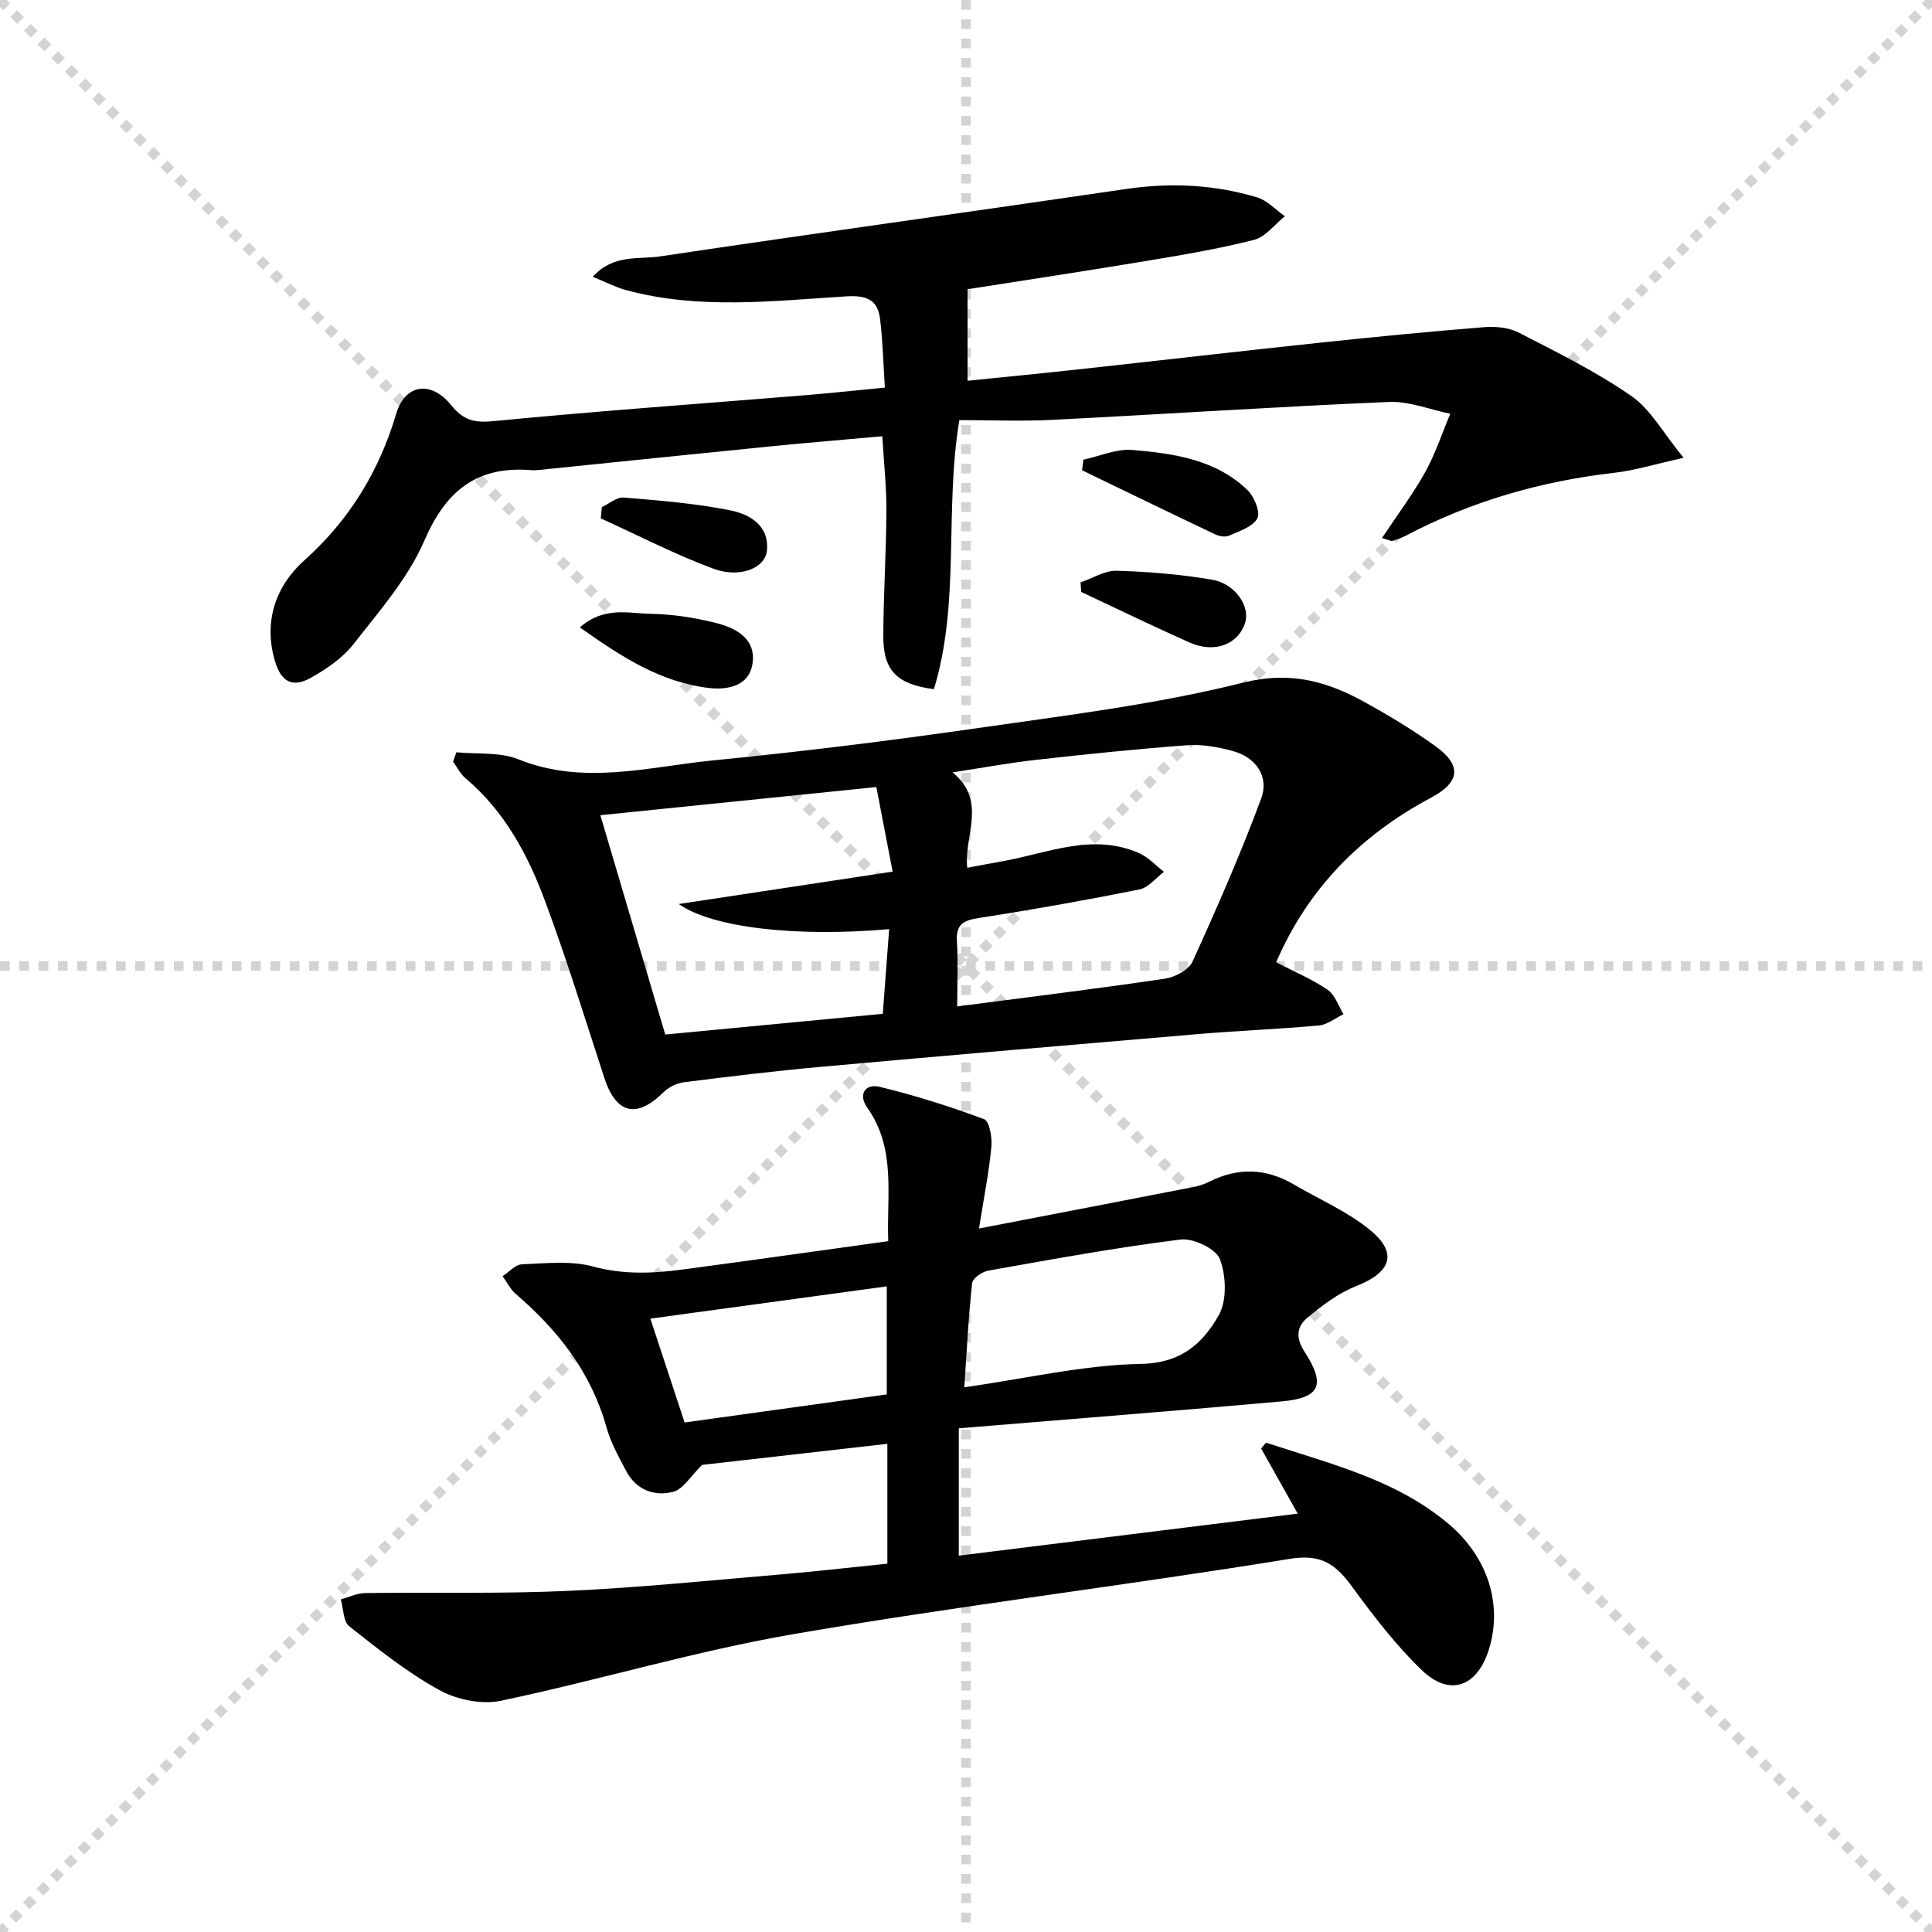 <svg enable-background="new 0 0 400 400" viewBox="0 0 400 400" xmlns="http://www.w3.org/2000/svg"><g stroke="lightgray" stroke-dasharray="1,1" stroke-width="1" transform="scale(2, 2)"><line x1="0" y1="0" x2="200" y2="200"></line><line x1="200" y1="0" x2="0" y2="200"></line><line x1="100" y1="0" x2="100" y2="200"></line><line x1="0" y1="100" x2="200" y2="100"></line></g><g fill="#010100"><path d="m183.72 323.74c0-8.36 0-16.44 0-24.81-13.37 1.52-26.52 3.01-38.35 4.36-2.43 2.37-3.93 5.04-5.98 5.57-3.89 1.01-7.66-.37-9.73-4.27-1.55-2.92-3.2-5.89-4.08-9.04-3.18-11.36-9.99-20.11-18.77-27.62-1.14-.98-1.85-2.46-2.76-3.71 1.34-.86 2.65-2.41 4.01-2.46 4.93-.19 10.12-.8 14.75.46 6.35 1.73 12.45 1.43 18.69.6 13.98-1.87 27.94-3.85 42.4-5.85-.36-9.61 1.68-19.13-4.35-27.65-1.93-2.73-.42-5.03 2.59-4.3 7.33 1.78 14.56 4.06 21.62 6.7 1.1.41 1.68 3.83 1.49 5.77-.51 5.31-1.56 10.57-2.56 16.86 15.45-2.98 29.9-5.76 44.35-8.58 1.13-.22 2.28-.58 3.31-1.1 5.95-3 11.77-2.81 17.51.55 5.27 3.09 11.03 5.57 15.71 9.37 5.95 4.83 4.46 8.84-2.82 11.7-3.69 1.45-7.07 4.03-10.15 6.61-2.12 1.78-2.38 4.1-.5 6.98 4.47 6.88 3.19 9.56-4.79 10.27-21.01 1.88-42.03 3.52-63.05 5.26-1.14.09-2.28.19-3.75.31v26.36c23.26-2.89 46.27-5.74 70.17-8.7-2.63-4.67-5.1-9.08-7.58-13.49.34-.4.67-.8 1.01-1.2 2.53.81 5.06 1.62 7.59 2.42 10.8 3.42 21.53 6.98 30.36 14.52 8.01 6.83 11.12 16.67 8.16 25.99-2.43 7.65-8.1 9.7-13.84 4.18-5.34-5.14-9.95-11.14-14.34-17.15-3.37-4.62-6.29-7-12.93-5.92-34.22 5.57-68.68 9.72-102.84 15.6-20.38 3.51-40.32 9.54-60.59 13.8-3.97.83-9.11-.23-12.72-2.22-6.64-3.65-12.68-8.48-18.66-13.21-1.26-.99-1.19-3.67-1.74-5.56 1.66-.45 3.31-1.28 4.97-1.31 13.98-.19 27.99.18 41.95-.45 14.93-.67 29.82-2.21 44.72-3.46 7.12-.61 14.19-1.44 21.52-2.18zm15.93-36.51c12.93-1.85 24.74-4.63 36.59-4.85 8.31-.15 12.8-4.28 16.08-10.06 1.73-3.06 1.55-8.18.25-11.62-.82-2.16-5.51-4.4-8.14-4.07-13.33 1.66-26.57 4.09-39.81 6.44-1.28.23-3.24 1.58-3.35 2.58-.76 6.9-1.1 13.84-1.62 21.58zm-16.05 1.47c0-7.63 0-14.84 0-22.37-16.45 2.25-32.46 4.43-48.95 6.68 2.36 7.14 4.72 14.31 7.09 21.5 14.08-1.95 27.85-3.86 41.86-5.81z"/><path d="m286.12 111.4c3.21-4.83 6.4-9.07 8.95-13.65 2.12-3.81 3.49-8.05 5.19-12.09-4.24-.86-8.51-2.62-12.71-2.44-23.25.99-46.48 2.53-69.73 3.71-6.29.32-12.61.05-19.2.05-3.11 18.81.22 37.74-5.26 55.7-7.63-.97-10.5-3.84-10.48-10.94.02-8.65.6-17.29.64-25.94.03-4.95-.52-9.91-.85-15.48-7.9.71-15.59 1.35-23.26 2.11-15.2 1.51-30.39 3.1-45.58 4.64-1.33.13-2.67.36-3.99.26-11.18-.86-17.54 4.31-21.99 14.62-3.36 7.78-9.31 14.54-14.61 21.35-2.27 2.91-5.61 5.2-8.88 7.03-3.84 2.16-6.18.79-7.43-3.44-2.45-8.27.2-15.61 6.08-20.88 9.4-8.43 15.47-18.44 19.04-30.4 1.82-6.09 7.17-6.91 11.37-1.72 2.53 3.13 4.76 3.69 8.75 3.3 21.51-2.09 43.07-3.61 64.61-5.37 5.26-.43 10.51-1 16.42-1.57-.33-5.02-.42-9.64-.99-14.2-.49-3.98-2.75-4.95-6.99-4.69-15.23.94-30.55 2.8-45.64-1.31-2.15-.59-4.17-1.65-6.86-2.74 4.24-4.73 9.47-3.56 13.89-4.22 32.18-4.81 64.42-9.24 96.61-13.97 9.2-1.35 18.21-.91 27.04 1.74 2.12.63 3.85 2.57 5.76 3.91-2.11 1.69-4 4.28-6.39 4.89-7.37 1.88-14.92 3.14-22.44 4.39-12.56 2.09-25.15 3.99-36.87 5.83v18.95c7.57-.77 15.11-1.5 22.63-2.32 16.84-1.84 33.67-3.79 50.52-5.58 11.24-1.19 22.49-2.29 33.75-3.19 2.38-.19 5.15.05 7.22 1.12 7.94 4.09 16.02 8.07 23.32 13.13 4.01 2.78 6.58 7.64 10.81 12.79-5.86 1.3-10.07 2.62-14.36 3.11-15.18 1.74-29.6 5.88-43.13 13.01-.87.46-1.83.78-2.77 1.08-.24.1-.59-.13-2.19-.58z"/><path d="m94.5 155.75c4.3.43 8.99-.09 12.84 1.46 13.5 5.44 26.88 1.55 40.23.23 18.16-1.79 36.29-4.03 54.36-6.63 18.54-2.67 37.26-4.93 55.37-9.46 9.91-2.48 17.5-.27 25.42 4.11 4.93 2.73 9.78 5.67 14.36 8.94 5.61 4 5.29 7.51-.79 10.75-14.58 7.76-25.52 18.86-32.07 34.08 3.7 1.92 7.39 3.48 10.64 5.68 1.54 1.05 2.23 3.34 3.3 5.07-1.69.81-3.33 2.16-5.08 2.33-8.27.76-16.57 1.07-24.85 1.77-26.15 2.21-52.29 4.46-78.43 6.81-9.42.85-18.82 1.99-28.21 3.18-1.47.19-3.13.99-4.18 2.03-5.59 5.56-9.85 4.55-12.29-2.93-4.01-12.29-7.82-24.66-12.33-36.77-3.55-9.54-8.37-18.49-16.4-25.26-1.07-.9-1.73-2.28-2.59-3.44.24-.65.47-1.3.7-1.95zm103.68 52.62c14.8-1.93 28.94-3.66 43.03-5.75 2.08-.31 4.91-1.82 5.7-3.55 5.05-11.1 9.95-22.28 14.19-33.71 1.72-4.65-1.11-8.58-5.9-9.88-3.01-.81-6.26-1.41-9.33-1.19-10.42.77-20.82 1.85-31.2 3.01-5.57.62-11.1 1.64-17.45 2.61 7.28 5.98 2.29 13.14 3.04 19.75 2.83-.52 5.1-.96 7.37-1.36 9.34-1.67 18.57-5.91 28.2-1.67 1.92.84 3.45 2.56 5.16 3.87-1.68 1.26-3.21 3.27-5.07 3.65-11.04 2.21-22.13 4.19-33.26 5.91-3.2.5-4.77 1.31-4.54 4.86.27 4.3.06 8.61.06 13.45zm-73.88-39.59c4.62 15.62 9.02 30.48 13.43 45.41 15.16-1.45 30.11-2.87 45.04-4.29.47-6.32.89-11.86 1.32-17.53-19.17 1.69-36.58-.28-43.56-5.2 14.87-2.25 29.11-4.41 44.28-6.71-1.19-6.16-2.27-11.82-3.37-17.51-19.82 2.02-38.27 3.9-57.14 5.83z"/><path d="m224.3 95.17c3.39-.72 6.85-2.29 10.16-2.01 8.57.73 17.25 1.96 23.83 8.32 1.39 1.35 2.71 4.57 2.03 5.84-.94 1.76-3.74 2.63-5.87 3.59-.78.35-2.05.11-2.89-.29-9.2-4.37-18.36-8.82-27.53-13.25.09-.73.18-1.46.27-2.2z"/><path d="m120.06 129.9c5-4.41 10.02-2.9 14.57-2.82 4.58.08 9.24.79 13.68 1.92 3.89.99 8 3.07 7.55 7.9-.47 5.16-5.19 5.99-9.09 5.54-10.03-1.18-18.2-6.51-26.71-12.54z"/><path d="m223.71 120.58c2.5-.85 5.02-2.48 7.49-2.41 6.6.19 13.25.74 19.75 1.85 4.79.82 7.9 5.51 6.85 8.88-1.4 4.51-6.32 6.43-11.49 4.13-7.55-3.35-14.97-6.97-22.45-10.47-.05-.66-.1-1.32-.15-1.98z"/><path d="m124.61 104.98c1.51-.7 3.09-2.09 4.53-1.97 7.39.62 14.84 1.2 22.09 2.66 3.98.8 8.12 3.15 7.54 8.41-.39 3.54-5.58 5.68-11.02 3.68-7.98-2.95-15.59-6.9-23.36-10.43.07-.79.14-1.57.22-2.35z"/></g></svg>
